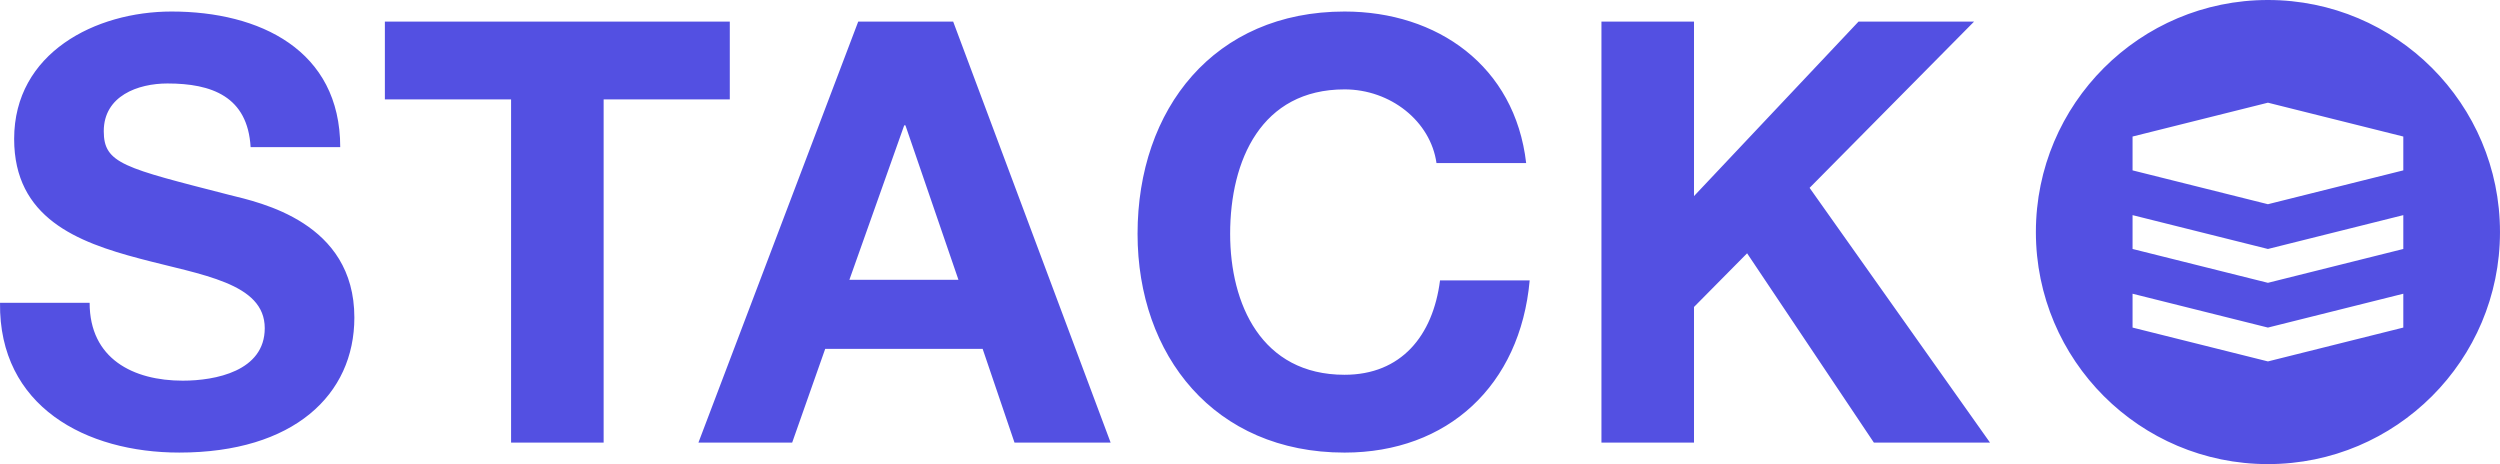 <svg xmlns="http://www.w3.org/2000/svg" xml:space="preserve" viewBox="0 0 174.778 32.447"><g fill="#5350E2"><path d="M158.554 0c-8.96 0-16.223 7.263-16.223 16.223 0 8.96 7.263 16.223 16.223 16.223s16.223-7.263 16.223-16.223C174.778 7.263 167.514 0 158.554 0zm9.464 22.901-9.464 2.366-9.464-2.366v-2.366l9.464 2.366 9.464-2.366v2.366zm0-5.495-9.464 2.366-9.464-2.366V15.04l9.464 2.366 9.464-2.366v2.366zm0-5.495-9.464 2.366-9.464-2.366V9.545l9.464-2.366 9.464 2.366v2.366zM6.266 21.17c0 3.916 3.051 5.443 6.511 5.443 2.269 0 5.732-.661 5.732-3.669 0-3.174-4.411-3.71-8.74-4.864-4.371-1.154-8.78-2.845-8.78-8.368C.989 3.693 6.676.806 11.995.806c6.142 0 11.791 2.681 11.791 9.482h-6.265c-.206-3.546-2.721-4.452-5.815-4.452-2.06 0-4.452.865-4.452 3.337 0 2.269 1.403 2.558 8.783 4.454 2.143.536 8.737 1.896 8.737 8.574 0 5.4-4.245 9.439-12.243 9.439-6.514 0-12.616-3.214-12.53-10.47h6.265zM35.73 6.948h-8.823v-5.44h24.114v5.44h-8.82v23.994H35.73V6.948zM60 1.508h6.637l11.008 29.434h-6.72l-2.228-6.554H57.691l-2.309 6.554h-6.554L60 1.508zm-.619 18.055h7.626L63.3 8.764h-.086l-3.833 10.799zM100.427 11.402c-.412-2.928-3.214-5.153-6.428-5.153-5.815 0-7.998 4.947-7.998 10.098 0 4.907 2.183 9.854 7.998 9.854 3.956 0 6.182-2.721 6.675-6.597h6.268c-.659 7.339-5.729 12.037-12.942 12.037-9.112 0-14.472-6.801-14.472-15.294C79.528 7.61 84.888.806 94 .806c6.471 0 11.911 3.793 12.696 10.596h-6.269zM111.959 1.508h6.471v12.201l11.504-12.201h8.078l-11.501 11.625 12.613 17.809h-8.119l-8.863-13.234-3.712 3.752v9.482h-6.471V1.508z"/></g></svg>